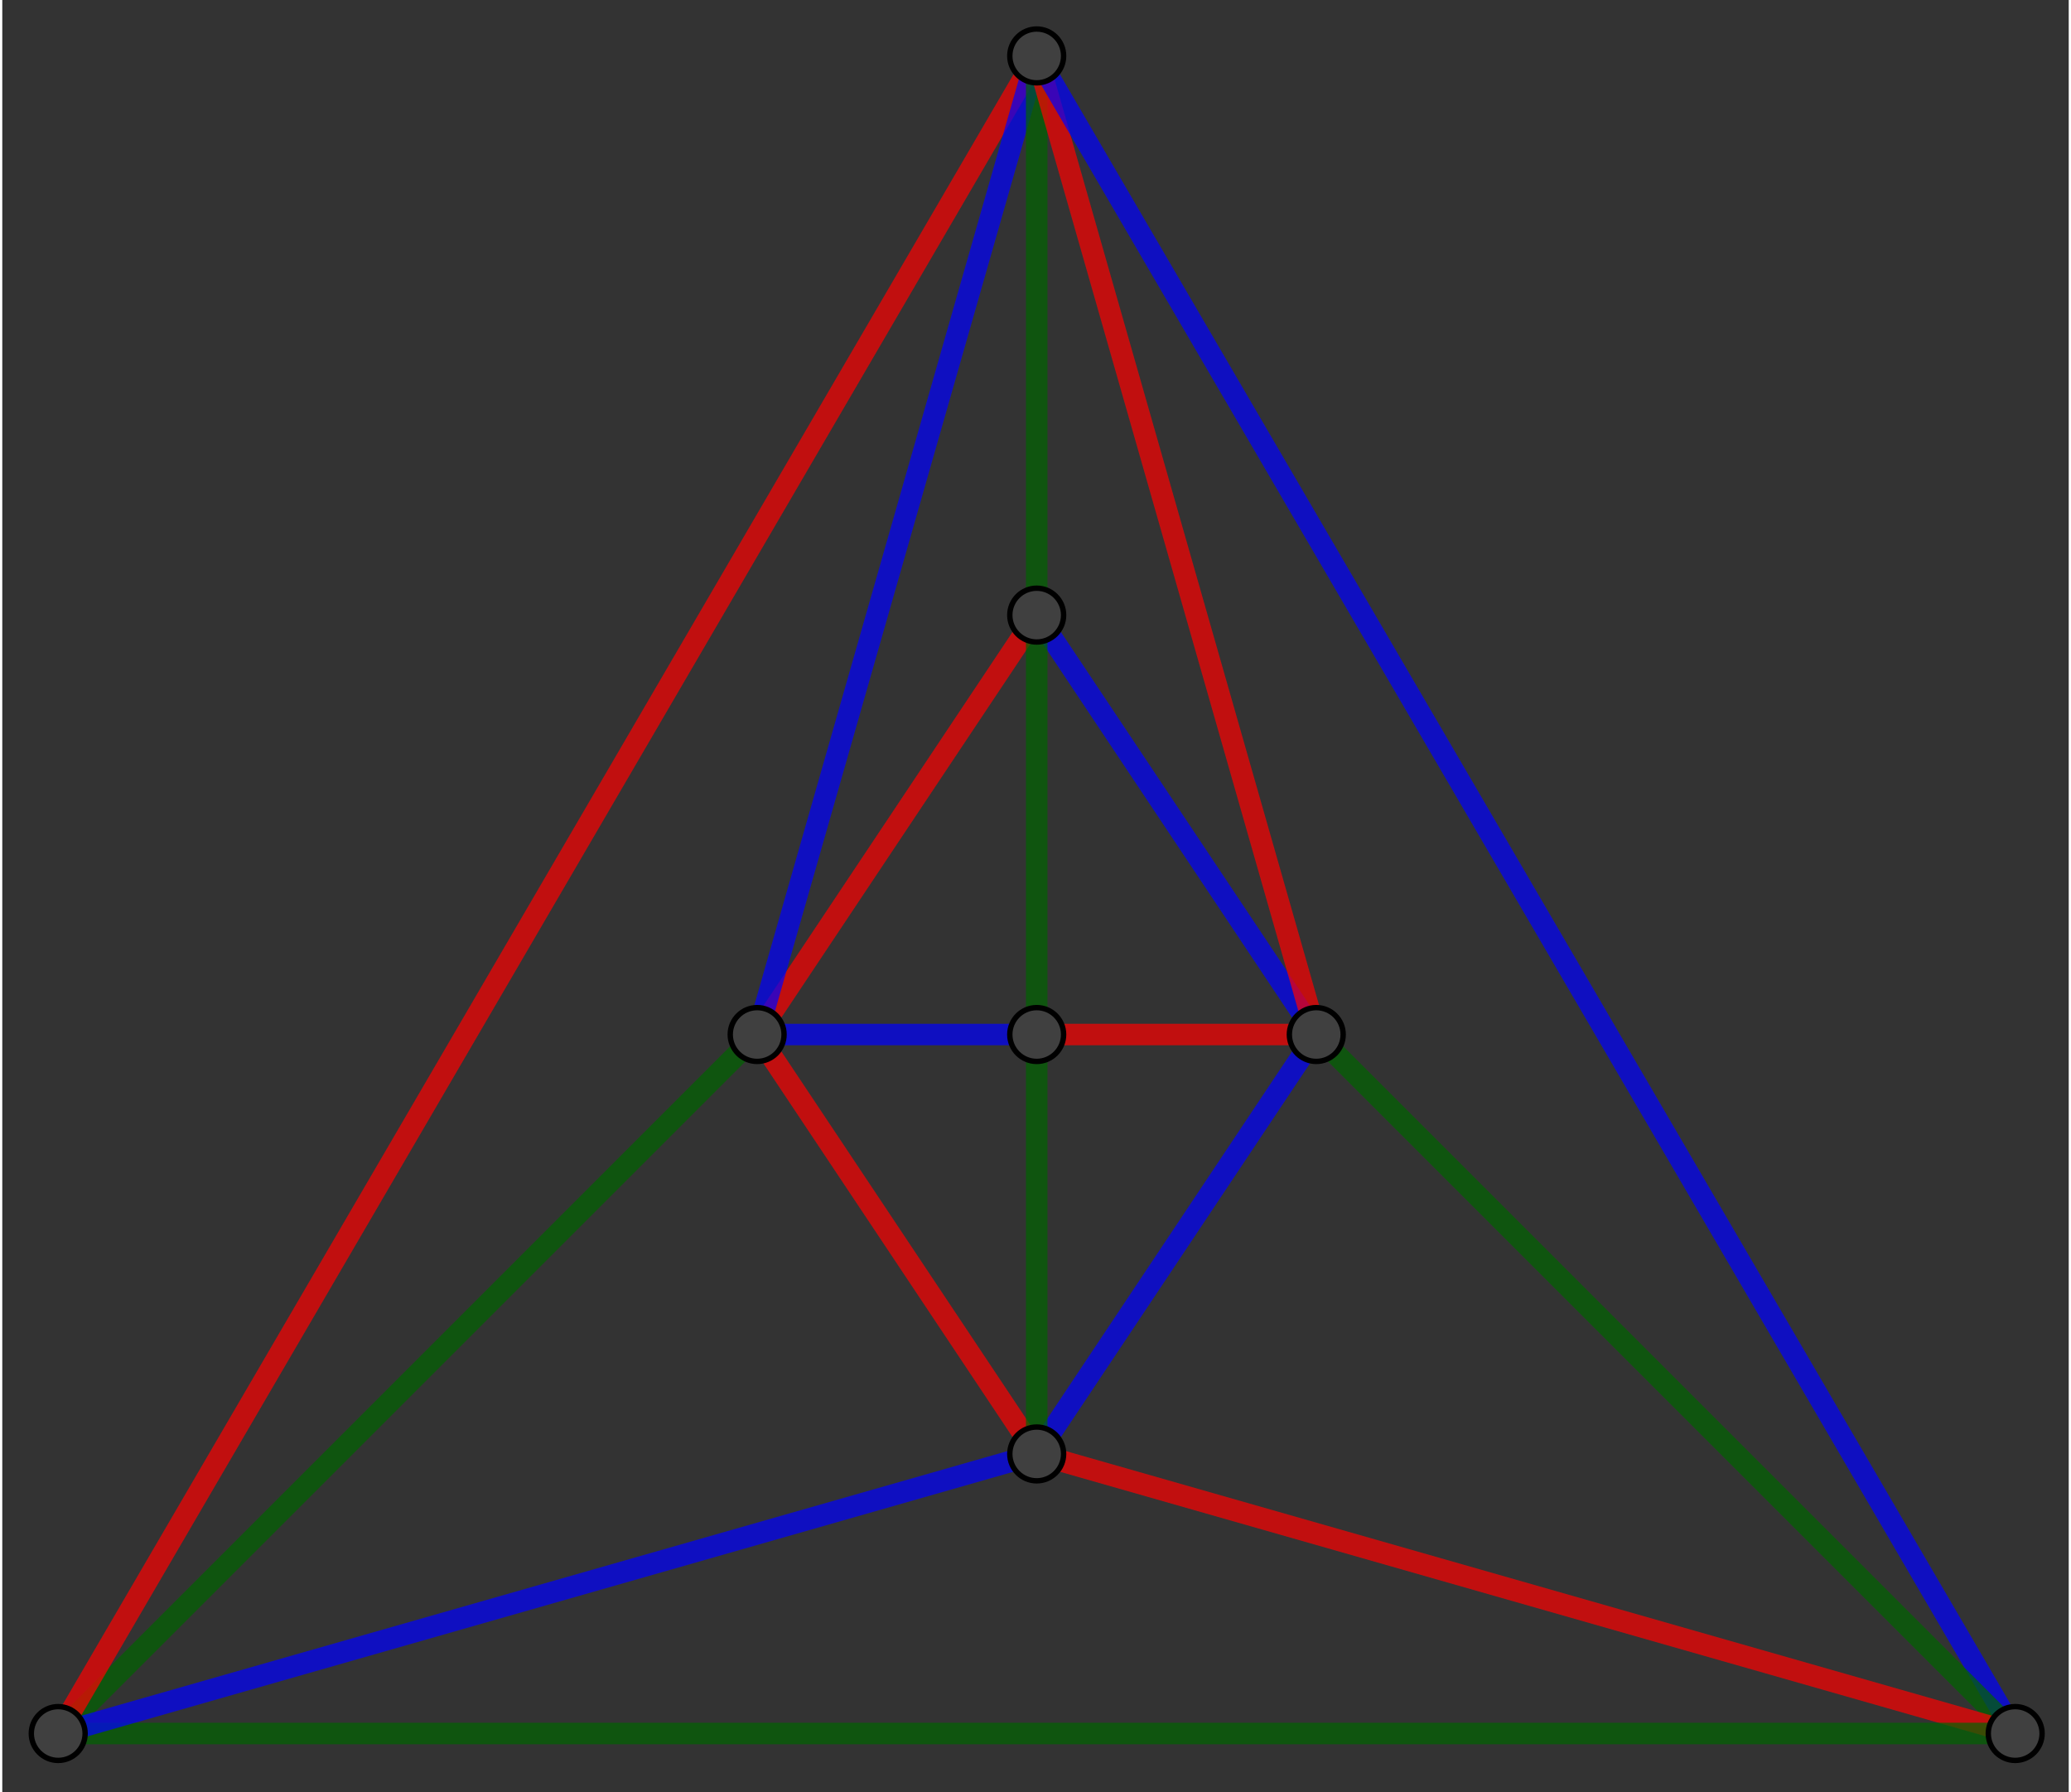 <?xml version="1.0" encoding="ISO-8859-1" standalone="no"?>

<svg 
     version="1.1"
     baseProfile="full"
     xmlns="http://www.w3.org/2000/svg"
     xmlns:xlink="http://www.w3.org/1999/xlink"
     xmlns:ev="http://www.w3.org/2001/xml-events"
     width="7.43cm"
     height="6.429cm"
     viewBox="0 0 384 333"
     >
<rect x="0" y="0" width="384" height="333" fill="#333333" stroke="none"/>
<title>

</title>
<g stroke-linejoin="miter" stroke-dashoffset="0" stroke-dasharray="none" stroke-width="1" stroke-miterlimit="10.000" stroke-linecap="square">
<g id="misc">
</g><!-- misc -->
<g id="layer0">
<g transform="matrix(1, 0, 0, 1, -97.666, -86.746)">
<clipPath id="clipca2205fb-1eff-472c-8aa5-d0cecd7aadb7">
  <path d="M 97.666 86.746 L 97.666 420.75 L 483.67 420.75 L 483.67 86.746 z"/>
</clipPath>
<g clip-path="url(#clip1)">
<g stroke-linejoin="round" stroke-linecap="round" fill="none" stroke-opacity="1" stroke="#444444">
  <path d="M 247.50 38.000 L 247.50 59.000 C 247.50 60.381 248.62 61.500 250.00 61.500 L 271.00 61.500 C 272.38 61.500 273.50 60.381 273.50 59.000 L 273.50 38.000 C 273.50 36.619 272.38 35.500 271.00 35.500 L 250.00 35.500 C 248.62 35.500 247.50 36.619 247.50 38.000 z"/>
<title>Booléen o</title>
<desc>o = false</desc>

</g> <!-- drawing style -->
</g> <!-- clip1 -->
</g> <!-- transform -->
<g transform="matrix(1, 0, 0, 1, -97.666, -86.746)">
<clipPath id="clip646bce15-5dc2-4e85-9847-f48b99563f09">
  <path d="M 97.666 86.746 L 97.666 420.75 L 483.67 420.75 L 483.67 86.746 z"/>
</clipPath>
<g clip-path="url(#clip2)">
<g fill-opacity="1" fill-rule="nonzero" stroke="none" fill="#ffffff">
  <path d="M 248.00 38.500 L 248.00 57.500 C 248.00 58.881 249.12 60.000 250.50 60.000 L 269.50 60.000 C 270.88 60.000 272.00 58.881 272.00 57.500 L 272.00 38.500 C 272.00 37.119 270.88 36.000 269.50 36.000 L 250.50 36.000 C 249.12 36.000 248.00 37.119 248.00 38.500 z"/>
<title>Booléen o</title>
<desc>o = false</desc>

</g> <!-- drawing style -->
</g> <!-- clip2 -->
</g> <!-- transform -->
<g transform="matrix(1, 0, 0, 1, -97.666, -86.746)">
<clipPath id="clip1b6debcf-9000-44b1-bf16-22f5ab8e6016">
  <path d="M 97.666 86.746 L 97.666 420.75 L 483.67 420.75 L 483.67 86.746 z"/>
</clipPath>
<g clip-path="url(#clip3)">
<g fill-opacity="1" fill-rule="nonzero" stroke="none" fill="#000000">
  <path d="M 286.00 50.266 L 286.00 50.969 L 279.39 50.969 Q 279.48 52.453 280.28 53.227 Q 281.08 54.000 282.52 54.000 Q 283.34 54.000 284.12 53.797 Q 284.89 53.594 285.66 53.188 L 285.66 54.547 Q 284.89 54.875 284.08 55.055 Q 283.27 55.234 282.42 55.234 Q 280.33 55.234 279.11 54.008 Q 277.89 52.781 277.89 50.703 Q 277.89 48.562 279.05 47.297 Q 280.20 46.031 282.17 46.031 Q 283.94 46.031 284.97 47.172 Q 286.00 48.312 286.00 50.266 z M 284.56 49.844 Q 284.55 48.656 283.90 47.953 Q 283.25 47.250 282.19 47.250 Q 280.98 47.250 280.27 47.930 Q 279.55 48.609 279.44 49.844 L 284.56 49.844 z M 295.62 46.250 L 292.47 50.500 L 295.80 55.000 L 294.09 55.000 L 291.55 51.562 L 289.00 55.000 L 287.31 55.000 L 290.70 50.422 L 287.59 46.250 L 289.30 46.250 L 291.61 49.359 L 293.94 46.250 L 295.62 46.250 z M 299.22 53.688 L 299.22 58.328 L 297.77 58.328 L 297.77 46.250 L 299.22 46.250 L 299.22 47.578 Q 299.67 46.797 300.36 46.414 Q 301.05 46.031 302.02 46.031 Q 303.61 46.031 304.60 47.297 Q 305.59 48.562 305.59 50.625 Q 305.59 52.688 304.60 53.961 Q 303.61 55.234 302.02 55.234 Q 301.05 55.234 300.36 54.852 Q 299.67 54.469 299.22 53.688 z M 304.11 50.625 Q 304.11 49.047 303.45 48.141 Q 302.80 47.234 301.66 47.234 Q 300.52 47.234 299.87 48.141 Q 299.22 49.047 299.22 50.625 Q 299.22 52.219 299.87 53.117 Q 300.52 54.016 301.66 54.016 Q 302.80 54.016 303.45 53.117 Q 304.11 52.219 304.11 50.625 z M 311.38 47.250 Q 310.22 47.250 309.55 48.156 Q 308.88 49.062 308.88 50.625 Q 308.88 52.203 309.54 53.102 Q 310.20 54.000 311.38 54.000 Q 312.52 54.000 313.19 53.094 Q 313.86 52.188 313.86 50.625 Q 313.86 49.078 313.19 48.164 Q 312.52 47.250 311.38 47.250 z M 311.38 46.031 Q 313.25 46.031 314.32 47.250 Q 315.39 48.469 315.39 50.625 Q 315.39 52.781 314.32 54.008 Q 313.25 55.234 311.38 55.234 Q 309.48 55.234 308.42 54.008 Q 307.36 52.781 307.36 50.625 Q 307.36 48.469 308.42 47.250 Q 309.48 46.031 311.38 46.031 z M 322.84 47.594 Q 322.60 47.453 322.31 47.383 Q 322.02 47.312 321.68 47.312 Q 320.46 47.312 319.81 48.109 Q 319.16 48.906 319.16 50.391 L 319.16 55.000 L 317.71 55.000 L 317.71 46.250 L 319.16 46.250 L 319.16 47.609 Q 319.62 46.812 320.34 46.422 Q 321.07 46.031 322.10 46.031 Q 322.26 46.031 322.44 46.055 Q 322.62 46.078 322.84 46.109 L 322.84 47.594 z M 325.77 43.766 L 325.77 46.250 L 328.73 46.250 L 328.73 47.359 L 325.77 47.359 L 325.77 52.109 Q 325.77 53.188 326.06 53.492 Q 326.35 53.797 327.26 53.797 L 328.73 53.797 L 328.73 55.000 L 327.26 55.000 Q 325.59 55.000 324.95 54.375 Q 324.32 53.750 324.32 52.109 L 324.32 47.359 L 323.27 47.359 L 323.27 46.250 L 324.32 46.250 L 324.32 43.766 L 325.77 43.766 z"/>
<title>Booléen o</title>
<desc>o = false</desc>

</g> <!-- drawing style -->
</g> <!-- clip3 -->
</g> <!-- transform -->
<g transform="matrix(1, 0, 0, 1, -97.666, -86.746)">
<clipPath id="clip97244a57-e8e0-4eeb-9177-09db7951dced">
  <path d="M 97.666 86.746 L 97.666 420.75 L 483.67 420.75 L 483.67 86.746 z"/>
</clipPath>
<g clip-path="url(#clip4)">
<g stroke-linejoin="round" stroke-width="4" stroke-linecap="round" fill="none" stroke-opacity=".698" stroke="#ff0000">
  <path d="M 289.89 201.04 L 237.94 278.97"/>
<title>Segment f</title>
<desc>Segment f: Segment [BC]</desc>

</g> <!-- drawing style -->
</g> <!-- clip4 -->
</g> <!-- transform -->
<g transform="matrix(1, 0, 0, 1, -97.666, -86.746)">
<clipPath id="cliped4e3033-c223-4efb-b6d4-b26efbd1751d">
  <path d="M 97.666 86.746 L 97.666 420.75 L 483.67 420.75 L 483.67 86.746 z"/>
</clipPath>
<g clip-path="url(#clip5)">
<g stroke-linejoin="round" stroke-width="4" stroke-linecap="round" fill="none" stroke-opacity=".698" stroke="#ff0000">
  <path d="M 237.94 278.97 L 289.89 356.90"/>
<title>Segment g</title>
<desc>Segment g: Segment [CE]</desc>

</g> <!-- drawing style -->
</g> <!-- clip5 -->
</g> <!-- transform -->
<g transform="matrix(1, 0, 0, 1, -97.666, -86.746)">
<clipPath id="clipce68fbdd-0e4b-47e6-a777-edbdb2933ec9">
  <path d="M 97.666 86.746 L 97.666 420.75 L 483.67 420.75 L 483.67 86.746 z"/>
</clipPath>
<g clip-path="url(#clip6)">
<g stroke-linejoin="round" stroke-width="4" stroke-linecap="round" fill="none" stroke-opacity=".698" stroke="#0000ff">
  <path d="M 289.89 356.90 L 341.84 278.97"/>
<title>Segment h</title>
<desc>Segment h: Segment [ED]</desc>

</g> <!-- drawing style -->
</g> <!-- clip6 -->
</g> <!-- transform -->
<g transform="matrix(1, 0, 0, 1, -97.666, -86.746)">
<clipPath id="clipf17a8fb8-9a0f-42ca-809f-0850d54e88a7">
  <path d="M 97.666 86.746 L 97.666 420.75 L 483.67 420.75 L 483.67 86.746 z"/>
</clipPath>
<g clip-path="url(#clip7)">
<g stroke-linejoin="round" stroke-width="4" stroke-linecap="round" fill="none" stroke-opacity=".698" stroke="#0000ff">
  <path d="M 341.84 278.97 L 289.89 201.04"/>
<title>Segment i</title>
<desc>Segment i: Segment [DB]</desc>

</g> <!-- drawing style -->
</g> <!-- clip7 -->
</g> <!-- transform -->
<g transform="matrix(1, 0, 0, 1, -97.666, -86.746)">
<clipPath id="clipd101bc3e-2ad9-4b4e-a84f-b0f93aa2b422">
  <path d="M 97.666 86.746 L 97.666 420.75 L 483.67 420.75 L 483.67 86.746 z"/>
</clipPath>
<g clip-path="url(#clip8)">
<g stroke-linejoin="round" stroke-width="4" stroke-linecap="round" fill="none" stroke-opacity=".698" stroke="#006400">
  <path d="M 289.89 201.04 L 289.89 278.97"/>
<title>Segment j</title>
<desc>Segment j: Segment [BA]</desc>

</g> <!-- drawing style -->
</g> <!-- clip8 -->
</g> <!-- transform -->
<g transform="matrix(1, 0, 0, 1, -97.666, -86.746)">
<clipPath id="clip2c5730ed-76e2-46b7-b819-dfa057aab98c">
  <path d="M 97.666 86.746 L 97.666 420.75 L 483.67 420.75 L 483.67 86.746 z"/>
</clipPath>
<g clip-path="url(#clip9)">
<g stroke-linejoin="round" stroke-width="4" stroke-linecap="round" fill="none" stroke-opacity=".698" stroke="#0000ff">
  <path d="M 289.89 278.97 L 237.94 278.97"/>
<title>Segment k</title>
<desc>Segment k: Segment [AC]</desc>

</g> <!-- drawing style -->
</g> <!-- clip9 -->
</g> <!-- transform -->
<g transform="matrix(1, 0, 0, 1, -97.666, -86.746)">
<clipPath id="clip52606705-6800-484b-90c5-142991ac2ad5">
  <path d="M 97.666 86.746 L 97.666 420.75 L 483.67 420.75 L 483.67 86.746 z"/>
</clipPath>
<g clip-path="url(#clip10)">
<g stroke-linejoin="round" stroke-width="4" stroke-linecap="round" fill="none" stroke-opacity=".698" stroke="#006400">
  <path d="M 237.94 278.97 L 108.06 408.85"/>
<title>Segment l</title>
<desc>Segment l: Segment [CG]</desc>

</g> <!-- drawing style -->
</g> <!-- clip10 -->
</g> <!-- transform -->
<g transform="matrix(1, 0, 0, 1, -97.666, -86.746)">
<clipPath id="clip407c67f5-99fd-4bdc-a318-f1c46970f0e6">
  <path d="M 97.666 86.746 L 97.666 420.75 L 483.67 420.75 L 483.67 86.746 z"/>
</clipPath>
<g clip-path="url(#clip11)">
<g stroke-linejoin="round" stroke-width="4" stroke-linecap="round" fill="none" stroke-opacity=".698" stroke="#ff0000">
  <path d="M 108.06 408.85 L 289.89 97.137"/>
<title>Segment m</title>
<desc>Segment m: Segment [GF]</desc>

</g> <!-- drawing style -->
</g> <!-- clip11 -->
</g> <!-- transform -->
<g transform="matrix(1, 0, 0, 1, -97.666, -86.746)">
<clipPath id="clip69ec5c2d-e701-4088-8364-6033ab47d8e1">
  <path d="M 97.666 86.746 L 97.666 420.75 L 483.67 420.75 L 483.67 86.746 z"/>
</clipPath>
<g clip-path="url(#clip12)">
<g stroke-linejoin="round" stroke-width="4" stroke-linecap="round" fill="none" stroke-opacity=".698" stroke="#0000ff">
  <path d="M 289.89 97.137 L 237.94 278.97"/>
<title>Segment n</title>
<desc>Segment n: Segment [FC]</desc>

</g> <!-- drawing style -->
</g> <!-- clip12 -->
</g> <!-- transform -->
<g transform="matrix(1, 0, 0, 1, -97.666, -86.746)">
<clipPath id="clip186b17c2-dc33-4b35-9a3e-5aff36d04fa7">
  <path d="M 97.666 86.746 L 97.666 420.75 L 483.67 420.75 L 483.67 86.746 z"/>
</clipPath>
<g clip-path="url(#clip13)">
<g stroke-linejoin="round" stroke-width="4" stroke-linecap="round" fill="none" stroke-opacity=".698" stroke="#006400">
  <path d="M 289.89 97.137 L 289.89 201.04"/>
<title>Segment p</title>
<desc>Segment p: Segment [FB]</desc>

</g> <!-- drawing style -->
</g> <!-- clip13 -->
</g> <!-- transform -->
<g transform="matrix(1, 0, 0, 1, -97.666, -86.746)">
<clipPath id="clip883981ed-69b4-43dd-ae28-33193de9e232">
  <path d="M 97.666 86.746 L 97.666 420.75 L 483.67 420.75 L 483.67 86.746 z"/>
</clipPath>
<g clip-path="url(#clip14)">
<g stroke-linejoin="round" stroke-width="4" stroke-linecap="round" fill="none" stroke-opacity=".698" stroke="#ff0000">
  <path d="M 289.89 97.137 L 341.84 278.97"/>
<title>Segment q</title>
<desc>Segment q: Segment [FD]</desc>

</g> <!-- drawing style -->
</g> <!-- clip14 -->
</g> <!-- transform -->
<g transform="matrix(1, 0, 0, 1, -97.666, -86.746)">
<clipPath id="clipce8670d8-8991-4168-8411-eff2eecef8ea">
  <path d="M 97.666 86.746 L 97.666 420.75 L 483.67 420.75 L 483.67 86.746 z"/>
</clipPath>
<g clip-path="url(#clip15)">
<g stroke-linejoin="round" stroke-width="4" stroke-linecap="round" fill="none" stroke-opacity=".698" stroke="#0000ff">
  <path d="M 289.89 97.137 L 471.72 408.85"/>
<title>Segment r</title>
<desc>Segment r: Segment [FH]</desc>

</g> <!-- drawing style -->
</g> <!-- clip15 -->
</g> <!-- transform -->
<g transform="matrix(1, 0, 0, 1, -97.666, -86.746)">
<clipPath id="clip08a8d214-15d9-40b4-9434-85ca7117f276">
  <path d="M 97.666 86.746 L 97.666 420.75 L 483.67 420.75 L 483.67 86.746 z"/>
</clipPath>
<g clip-path="url(#clip16)">
<g stroke-linejoin="round" stroke-width="4" stroke-linecap="round" fill="none" stroke-opacity=".698" stroke="#006400">
  <path d="M 471.72 408.85 L 341.84 278.97"/>
<title>Segment s</title>
<desc>Segment s: Segment [HD]</desc>

</g> <!-- drawing style -->
</g> <!-- clip16 -->
</g> <!-- transform -->
<g transform="matrix(1, 0, 0, 1, -97.666, -86.746)">
<clipPath id="clipc4754928-1c7a-478c-b1e0-a99d1ffb0858">
  <path d="M 97.666 86.746 L 97.666 420.75 L 483.67 420.75 L 483.67 86.746 z"/>
</clipPath>
<g clip-path="url(#clip17)">
<g stroke-linejoin="round" stroke-width="4" stroke-linecap="round" fill="none" stroke-opacity=".698" stroke="#ff0000">
  <path d="M 471.72 408.85 L 289.89 356.90"/>
<title>Segment t</title>
<desc>Segment t: Segment [HE]</desc>

</g> <!-- drawing style -->
</g> <!-- clip17 -->
</g> <!-- transform -->
<g transform="matrix(1, 0, 0, 1, -97.666, -86.746)">
<clipPath id="clipacae99f5-192d-4e3e-83b1-c8e443bebcc6">
  <path d="M 97.666 86.746 L 97.666 420.75 L 483.67 420.75 L 483.67 86.746 z"/>
</clipPath>
<g clip-path="url(#clip18)">
<g stroke-linejoin="round" stroke-width="4" stroke-linecap="round" fill="none" stroke-opacity=".698" stroke="#006400">
  <path d="M 471.72 408.85 L 108.06 408.85"/>
<title>Segment a</title>
<desc>Segment a: Segment [HG]</desc>

</g> <!-- drawing style -->
</g> <!-- clip18 -->
</g> <!-- transform -->
<g transform="matrix(1, 0, 0, 1, -97.666, -86.746)">
<clipPath id="clip59728b36-af0b-4af8-ae0d-1cb616959c7c">
  <path d="M 97.666 86.746 L 97.666 420.75 L 483.67 420.75 L 483.67 86.746 z"/>
</clipPath>
<g clip-path="url(#clip19)">
<g stroke-linejoin="round" stroke-width="4" stroke-linecap="round" fill="none" stroke-opacity=".698" stroke="#0000ff">
  <path d="M 108.06 408.85 L 289.89 356.90"/>
<title>Segment b</title>
<desc>Segment b: Segment [GE]</desc>

</g> <!-- drawing style -->
</g> <!-- clip19 -->
</g> <!-- transform -->
<g transform="matrix(1, 0, 0, 1, -97.666, -86.746)">
<clipPath id="clipcbb351fb-3c70-4686-8048-b5ebefed9a91">
  <path d="M 97.666 86.746 L 97.666 420.75 L 483.67 420.75 L 483.67 86.746 z"/>
</clipPath>
<g clip-path="url(#clip20)">
<g stroke-linejoin="round" stroke-width="4" stroke-linecap="round" fill="none" stroke-opacity=".698" stroke="#006400">
  <path d="M 289.89 356.90 L 289.89 278.97"/>
<title>Segment c</title>
<desc>Segment c: Segment [EA]</desc>

</g> <!-- drawing style -->
</g> <!-- clip20 -->
</g> <!-- transform -->
<g transform="matrix(1, 0, 0, 1, -97.666, -86.746)">
<clipPath id="clip2e102ad5-6822-4826-8f4f-d132522e6614">
  <path d="M 97.666 86.746 L 97.666 420.75 L 483.67 420.75 L 483.67 86.746 z"/>
</clipPath>
<g clip-path="url(#clip21)">
<g stroke-linejoin="round" stroke-width="4" stroke-linecap="round" fill="none" stroke-opacity=".698" stroke="#ff0000">
  <path d="M 289.89 278.97 L 341.84 278.97"/>
<title>Segment d</title>
<desc>Segment d: Segment [AD]</desc>

</g> <!-- drawing style -->
</g> <!-- clip21 -->
</g> <!-- transform -->
<g transform="matrix(1, 0, 0, 1, -97.666, -86.746)">
<clipPath id="clip8bc880d9-fb2a-4f1f-b1b3-e6fc1042b247">
  <path d="M 97.666 86.746 L 97.666 420.75 L 483.67 420.75 L 483.67 86.746 z"/>
</clipPath>
<g clip-path="url(#clip22)">
<g fill-opacity="1" fill-rule="nonzero" stroke="none" fill="#404040">
  <path d="M 294.89 278.97 C 294.89 281.73 292.65 283.97 289.89 283.97 C 287.13 283.97 284.89 281.73 284.89 278.97 C 284.89 276.21 287.13 273.97 289.89 273.97 C 292.65 273.97 294.89 276.21 294.89 278.97 z"/>
<title>Point A</title>
<desc>A = (2, 4.5)</desc>

</g> <!-- drawing style -->
</g> <!-- clip22 -->
</g> <!-- transform -->
<g transform="matrix(1, 0, 0, 1, -97.666, -86.746)">
<clipPath id="clip01042f63-991f-4e33-a8da-6a4b0c9e40c3">
  <path d="M 97.666 86.746 L 97.666 420.75 L 483.67 420.75 L 483.67 86.746 z"/>
</clipPath>
<g clip-path="url(#clip23)">
<g stroke-linejoin="round" stroke-linecap="round" fill="none" stroke-opacity="1" stroke="#000000">
  <path d="M 294.89 278.97 C 294.89 281.73 292.65 283.97 289.89 283.97 C 287.13 283.97 284.89 281.73 284.89 278.97 C 284.89 276.21 287.13 273.97 289.89 273.97 C 292.65 273.97 294.89 276.21 294.89 278.97 z"/>
<title>Point A</title>
<desc>A = (2, 4.5)</desc>

</g> <!-- drawing style -->
</g> <!-- clip23 -->
</g> <!-- transform -->
<g transform="matrix(1, 0, 0, 1, -97.666, -86.746)">
<clipPath id="clip23b6e597-3429-472a-b3e6-4369061b2364">
  <path d="M 97.666 86.746 L 97.666 420.75 L 483.67 420.75 L 483.67 86.746 z"/>
</clipPath>
<g clip-path="url(#clip24)">
<g fill-opacity="1" fill-rule="nonzero" stroke="none" fill="#404040">
  <path d="M 294.89 201.04 C 294.89 203.80 292.65 206.04 289.89 206.04 C 287.13 206.04 284.89 203.80 284.89 201.04 C 284.89 198.28 287.13 196.04 289.89 196.04 C 292.65 196.04 294.89 198.28 294.89 201.04 z"/>
<title>Point B</title>
<desc>B = (2, 6)</desc>

</g> <!-- drawing style -->
</g> <!-- clip24 -->
</g> <!-- transform -->
<g transform="matrix(1, 0, 0, 1, -97.666, -86.746)">
<clipPath id="clipd0b71fa7-0188-4783-96ee-6099584b9a66">
  <path d="M 97.666 86.746 L 97.666 420.75 L 483.67 420.75 L 483.67 86.746 z"/>
</clipPath>
<g clip-path="url(#clip25)">
<g stroke-linejoin="round" stroke-linecap="round" fill="none" stroke-opacity="1" stroke="#000000">
  <path d="M 294.89 201.04 C 294.89 203.80 292.65 206.04 289.89 206.04 C 287.13 206.04 284.89 203.80 284.89 201.04 C 284.89 198.28 287.13 196.04 289.89 196.04 C 292.65 196.04 294.89 198.28 294.89 201.04 z"/>
<title>Point B</title>
<desc>B = (2, 6)</desc>

</g> <!-- drawing style -->
</g> <!-- clip25 -->
</g> <!-- transform -->
<g transform="matrix(1, 0, 0, 1, -97.666, -86.746)">
<clipPath id="clip0c4e2561-fdd6-4679-9b16-766932f4e8db">
  <path d="M 97.666 86.746 L 97.666 420.75 L 483.67 420.75 L 483.67 86.746 z"/>
</clipPath>
<g clip-path="url(#clip26)">
<g fill-opacity="1" fill-rule="nonzero" stroke="none" fill="#404040">
  <path d="M 242.94 278.97 C 242.94 281.73 240.70 283.97 237.94 283.97 C 235.18 283.97 232.94 281.73 232.94 278.97 C 232.94 276.21 235.18 273.97 237.94 273.97 C 240.70 273.97 242.94 276.21 242.94 278.97 z"/>
<title>Point C</title>
<desc>C = (1, 4.5)</desc>

</g> <!-- drawing style -->
</g> <!-- clip26 -->
</g> <!-- transform -->
<g transform="matrix(1, 0, 0, 1, -97.666, -86.746)">
<clipPath id="clip0e5d7d3a-4924-4d15-b386-9ac83869160f">
  <path d="M 97.666 86.746 L 97.666 420.75 L 483.67 420.75 L 483.67 86.746 z"/>
</clipPath>
<g clip-path="url(#clip27)">
<g stroke-linejoin="round" stroke-linecap="round" fill="none" stroke-opacity="1" stroke="#000000">
  <path d="M 242.94 278.97 C 242.94 281.73 240.70 283.97 237.94 283.97 C 235.18 283.97 232.94 281.73 232.94 278.97 C 232.94 276.21 235.18 273.97 237.94 273.97 C 240.70 273.97 242.94 276.21 242.94 278.97 z"/>
<title>Point C</title>
<desc>C = (1, 4.5)</desc>

</g> <!-- drawing style -->
</g> <!-- clip27 -->
</g> <!-- transform -->
<g transform="matrix(1, 0, 0, 1, -97.666, -86.746)">
<clipPath id="clip623740ad-bced-4c1e-9d64-cc186cefbe39">
  <path d="M 97.666 86.746 L 97.666 420.75 L 483.67 420.75 L 483.67 86.746 z"/>
</clipPath>
<g clip-path="url(#clip28)">
<g fill-opacity="1" fill-rule="nonzero" stroke="none" fill="#404040">
  <path d="M 346.84 278.97 C 346.84 281.73 344.60 283.97 341.84 283.97 C 339.08 283.97 336.84 281.73 336.84 278.97 C 336.84 276.21 339.08 273.97 341.84 273.97 C 344.60 273.97 346.84 276.21 346.84 278.97 z"/>
<title>Point D</title>
<desc>D = (3, 4.5)</desc>

</g> <!-- drawing style -->
</g> <!-- clip28 -->
</g> <!-- transform -->
<g transform="matrix(1, 0, 0, 1, -97.666, -86.746)">
<clipPath id="clipf93d7696-7da9-4ead-9ad4-54146d2944d9">
  <path d="M 97.666 86.746 L 97.666 420.75 L 483.67 420.75 L 483.67 86.746 z"/>
</clipPath>
<g clip-path="url(#clip29)">
<g stroke-linejoin="round" stroke-linecap="round" fill="none" stroke-opacity="1" stroke="#000000">
  <path d="M 346.84 278.97 C 346.84 281.73 344.60 283.97 341.84 283.97 C 339.08 283.97 336.84 281.73 336.84 278.97 C 336.84 276.21 339.08 273.97 341.84 273.97 C 344.60 273.97 346.84 276.21 346.84 278.97 z"/>
<title>Point D</title>
<desc>D = (3, 4.5)</desc>

</g> <!-- drawing style -->
</g> <!-- clip29 -->
</g> <!-- transform -->
<g transform="matrix(1, 0, 0, 1, -97.666, -86.746)">
<clipPath id="clip2a961b3e-3d2f-4d0b-8249-5f2cd13de677">
  <path d="M 97.666 86.746 L 97.666 420.75 L 483.67 420.75 L 483.67 86.746 z"/>
</clipPath>
<g clip-path="url(#clip30)">
<g fill-opacity="1" fill-rule="nonzero" stroke="none" fill="#404040">
  <path d="M 294.89 356.90 C 294.89 359.66 292.65 361.90 289.89 361.90 C 287.13 361.90 284.89 359.66 284.89 356.90 C 284.89 354.14 287.13 351.90 289.89 351.90 C 292.65 351.90 294.89 354.14 294.89 356.90 z"/>
<title>Point E</title>
<desc>E = (2, 3)</desc>

</g> <!-- drawing style -->
</g> <!-- clip30 -->
</g> <!-- transform -->
<g transform="matrix(1, 0, 0, 1, -97.666, -86.746)">
<clipPath id="clip895df6c2-35a1-4899-8f2d-1145e2368bee">
  <path d="M 97.666 86.746 L 97.666 420.75 L 483.67 420.75 L 483.67 86.746 z"/>
</clipPath>
<g clip-path="url(#clip31)">
<g stroke-linejoin="round" stroke-linecap="round" fill="none" stroke-opacity="1" stroke="#000000">
  <path d="M 294.89 356.90 C 294.89 359.66 292.65 361.90 289.89 361.90 C 287.13 361.90 284.89 359.66 284.89 356.90 C 284.89 354.14 287.13 351.90 289.89 351.90 C 292.65 351.90 294.89 354.14 294.89 356.90 z"/>
<title>Point E</title>
<desc>E = (2, 3)</desc>

</g> <!-- drawing style -->
</g> <!-- clip31 -->
</g> <!-- transform -->
<g transform="matrix(1, 0, 0, 1, -97.666, -86.746)">
<clipPath id="clip83231fb6-10d6-47a4-9120-57777f0d2481">
  <path d="M 97.666 86.746 L 97.666 420.75 L 483.67 420.75 L 483.67 86.746 z"/>
</clipPath>
<g clip-path="url(#clip32)">
<g fill-opacity="1" fill-rule="nonzero" stroke="none" fill="#404040">
  <path d="M 294.89 97.137 C 294.89 99.898 292.65 102.14 289.89 102.14 C 287.13 102.14 284.89 99.898 284.89 97.137 C 284.89 94.375 287.13 92.137 289.89 92.137 C 292.65 92.137 294.89 94.375 294.89 97.137 z"/>
<title>Point F</title>
<desc>F = (2, 8)</desc>

</g> <!-- drawing style -->
</g> <!-- clip32 -->
</g> <!-- transform -->
<g transform="matrix(1, 0, 0, 1, -97.666, -86.746)">
<clipPath id="clipa5c5bfab-8cd0-481e-9d77-26d4eab7481d">
  <path d="M 97.666 86.746 L 97.666 420.75 L 483.67 420.75 L 483.67 86.746 z"/>
</clipPath>
<g clip-path="url(#clip33)">
<g stroke-linejoin="round" stroke-linecap="round" fill="none" stroke-opacity="1" stroke="#000000">
  <path d="M 294.89 97.137 C 294.89 99.898 292.65 102.14 289.89 102.14 C 287.13 102.14 284.89 99.898 284.89 97.137 C 284.89 94.375 287.13 92.137 289.89 92.137 C 292.65 92.137 294.89 94.375 294.89 97.137 z"/>
<title>Point F</title>
<desc>F = (2, 8)</desc>

</g> <!-- drawing style -->
</g> <!-- clip33 -->
</g> <!-- transform -->
<g transform="matrix(1, 0, 0, 1, -97.666, -86.746)">
<clipPath id="clipe231fb01-bf21-4988-845a-26b2841a5368">
  <path d="M 97.666 86.746 L 97.666 420.75 L 483.67 420.75 L 483.67 86.746 z"/>
</clipPath>
<g clip-path="url(#clip34)">
<g fill-opacity="1" fill-rule="nonzero" stroke="none" fill="#404040">
  <path d="M 113.06 408.85 C 113.06 411.61 110.82 413.85 108.06 413.85 C 105.30 413.85 103.06 411.61 103.06 408.85 C 103.06 406.09 105.30 403.85 108.06 403.85 C 110.82 403.85 113.06 406.09 113.06 408.85 z"/>
<title>Point G</title>
<desc>G = (-1.5, 2)</desc>

</g> <!-- drawing style -->
</g> <!-- clip34 -->
</g> <!-- transform -->
<g transform="matrix(1, 0, 0, 1, -97.666, -86.746)">
<clipPath id="clip6cf1deac-0691-4a6c-a340-5b80b94795e4">
  <path d="M 97.666 86.746 L 97.666 420.75 L 483.67 420.75 L 483.67 86.746 z"/>
</clipPath>
<g clip-path="url(#clip35)">
<g stroke-linejoin="round" stroke-linecap="round" fill="none" stroke-opacity="1" stroke="#000000">
  <path d="M 113.06 408.85 C 113.06 411.61 110.82 413.85 108.06 413.85 C 105.30 413.85 103.06 411.61 103.06 408.85 C 103.06 406.09 105.30 403.85 108.06 403.85 C 110.82 403.85 113.06 406.09 113.06 408.85 z"/>
<title>Point G</title>
<desc>G = (-1.5, 2)</desc>

</g> <!-- drawing style -->
</g> <!-- clip35 -->
</g> <!-- transform -->
<g transform="matrix(1, 0, 0, 1, -97.666, -86.746)">
<clipPath id="clipcbc8413c-6858-4043-8c9e-20e7d75889ee">
  <path d="M 97.666 86.746 L 97.666 420.75 L 483.67 420.75 L 483.67 86.746 z"/>
</clipPath>
<g clip-path="url(#clip36)">
<g fill-opacity="1" fill-rule="nonzero" stroke="none" fill="#404040">
  <path d="M 476.72 408.85 C 476.72 411.61 474.48 413.85 471.72 413.85 C 468.96 413.85 466.72 411.61 466.72 408.85 C 466.72 406.09 468.96 403.85 471.72 403.85 C 474.48 403.85 476.72 406.09 476.72 408.85 z"/>
<title>Point H</title>
<desc>H = (5.5, 2)</desc>

</g> <!-- drawing style -->
</g> <!-- clip36 -->
</g> <!-- transform -->
<g transform="matrix(1, 0, 0, 1, -97.666, -86.746)">
<clipPath id="clip642b3938-4573-491d-a9b0-e9cdb41d6388">
  <path d="M 97.666 86.746 L 97.666 420.75 L 483.67 420.75 L 483.67 86.746 z"/>
</clipPath>
<g clip-path="url(#clip37)">
<g stroke-linejoin="round" stroke-linecap="round" fill="none" stroke-opacity="1" stroke="#000000">
  <path d="M 476.72 408.85 C 476.72 411.61 474.48 413.85 471.72 413.85 C 468.96 413.85 466.72 411.61 466.72 408.85 C 466.72 406.09 468.96 403.85 471.72 403.85 C 474.48 403.85 476.72 406.09 476.72 408.85 z"/>
<title>Point H</title>
<desc>H = (5.5, 2)</desc>

</g> <!-- drawing style -->
</g> <!-- clip37 -->
</g> <!-- transform -->
</g><!-- layer0 -->
</g> <!-- default stroke -->
</svg> <!-- bounding box -->
